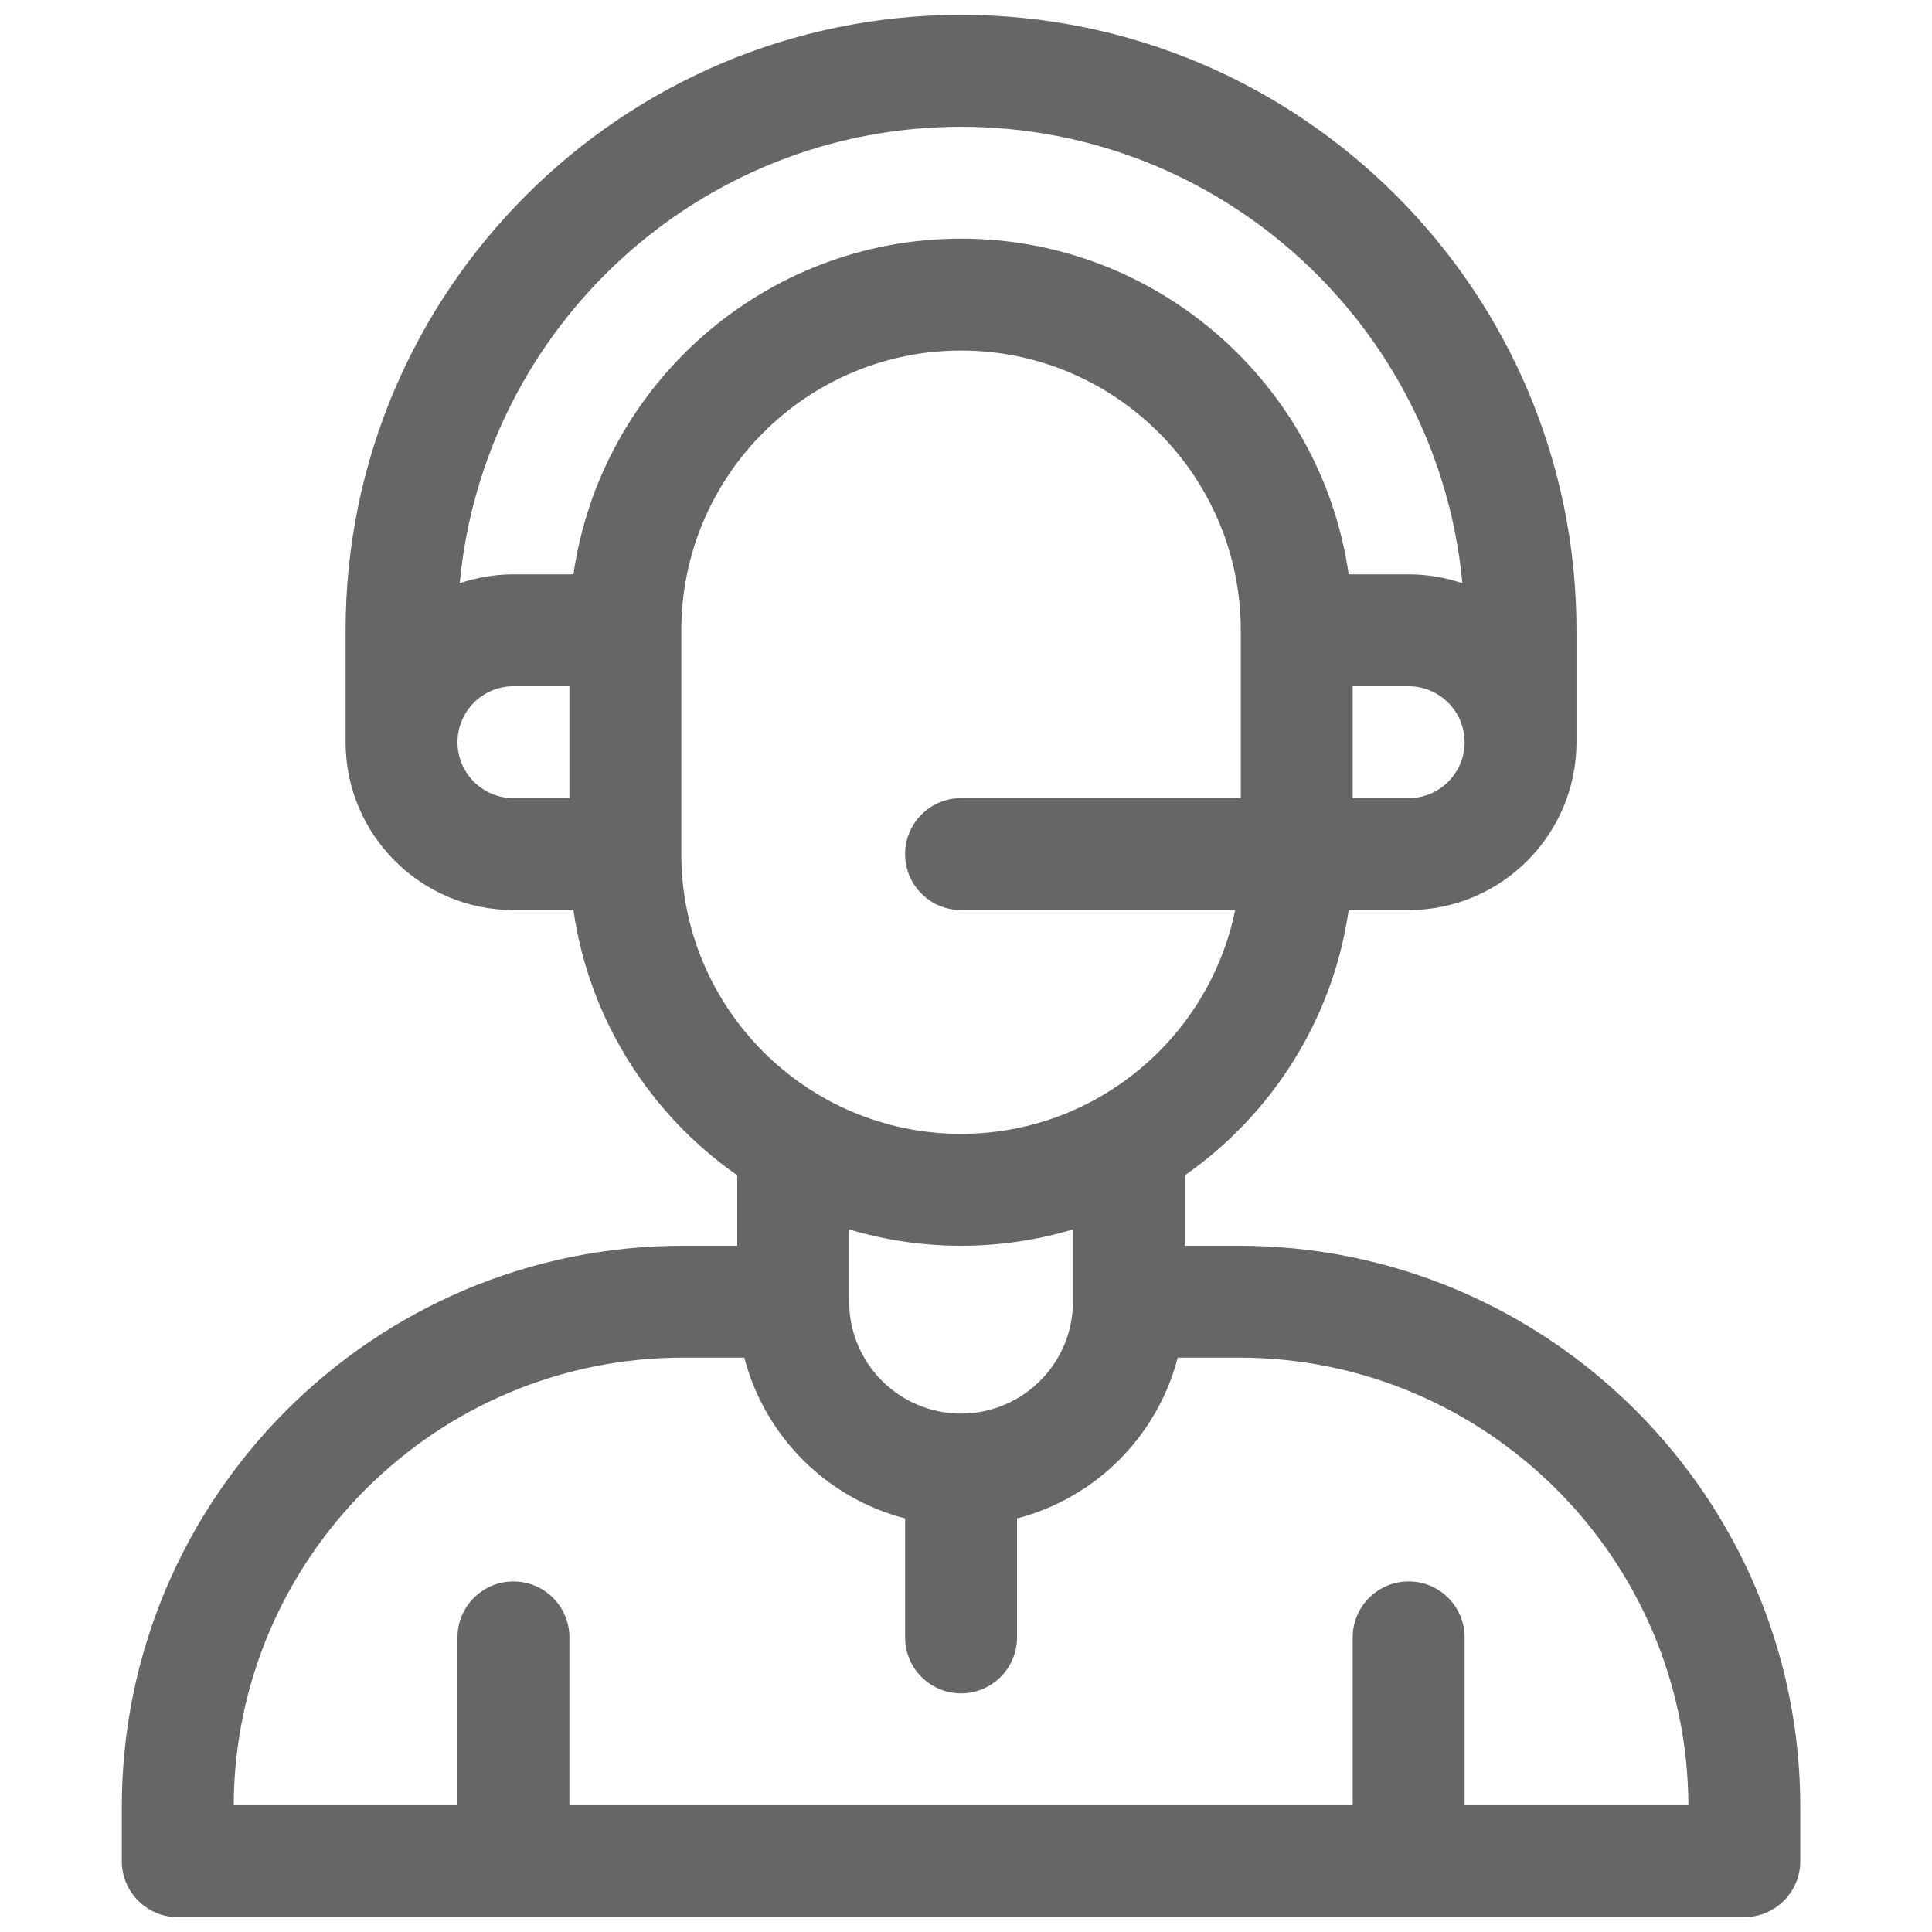 <svg width="65" height="65" viewBox="0 0 65 65" fill="none" xmlns="http://www.w3.org/2000/svg">
<g clip-path="url(#clip0)">
<path d="M41.682 41.912H39.863V39.542C42.786 37.499 44.845 34.303 45.375 30.618H47.392C50.506 30.618 53.039 28.084 53.039 24.971V21.206C53.039 9.789 43.75 0.5 32.333 0.5C20.916 0.5 11.627 9.789 11.627 21.206V24.971C11.627 28.084 14.161 30.618 17.274 30.618H19.292C19.821 34.302 21.881 37.499 24.804 39.542V41.912H22.984C12.57 41.912 4.098 50.384 4.098 60.798V62.618C4.098 63.657 4.941 64.5 5.98 64.5H58.686C59.726 64.5 60.569 63.657 60.569 62.618V60.798C60.569 50.384 52.096 41.912 41.682 41.912ZM47.392 26.853H45.51V23.088H47.392C48.43 23.088 49.275 23.933 49.275 24.971C49.275 26.009 48.43 26.853 47.392 26.853ZM32.333 4.265C41.141 4.265 48.398 11.021 49.2 19.622C48.632 19.43 48.024 19.323 47.392 19.323H45.375C44.459 12.947 38.96 8.029 32.333 8.029C25.707 8.029 20.208 12.947 19.292 19.323H17.274C16.642 19.323 16.035 19.43 15.467 19.622C16.268 11.021 23.526 4.265 32.333 4.265V4.265ZM15.392 24.971C15.392 23.933 16.237 23.088 17.274 23.088H19.157V26.853H17.274C16.237 26.853 15.392 26.009 15.392 24.971ZM22.922 28.735V21.206C22.922 16.016 27.144 11.794 32.333 11.794C37.523 11.794 41.745 16.016 41.745 21.206V26.853H32.333C31.294 26.853 30.451 27.696 30.451 28.735C30.451 29.775 31.294 30.618 32.333 30.618H41.556C40.681 34.908 36.878 38.147 32.333 38.147C27.144 38.147 22.922 33.925 22.922 28.735ZM32.333 41.912C33.641 41.912 34.905 41.719 36.098 41.363V43.794C36.098 45.87 34.409 47.559 32.333 47.559C30.258 47.559 28.569 45.87 28.569 43.794V41.363C29.762 41.719 31.026 41.912 32.333 41.912ZM49.275 60.735V55.088C49.275 54.049 48.432 53.206 47.392 53.206C46.353 53.206 45.51 54.049 45.51 55.088V60.735H19.157V55.088C19.157 54.049 18.314 53.206 17.274 53.206C16.235 53.206 15.392 54.049 15.392 55.088V60.735H7.863C7.897 52.426 14.667 45.676 22.984 45.676H25.042C25.725 48.318 27.809 50.403 30.451 51.085V55.088C30.451 56.128 31.294 56.971 32.333 56.971C33.373 56.971 34.216 56.128 34.216 55.088V51.085C36.858 50.403 38.942 48.318 39.624 45.676H41.682C49.999 45.676 56.77 52.426 56.804 60.735H49.275Z" fill="#666666"/>
</g>
<defs>
<clipPath id="clip0">
<rect width="64" height="64" fill="white" transform="translate(0.333 0.5)"/>
</clipPath>
</defs>
</svg>
